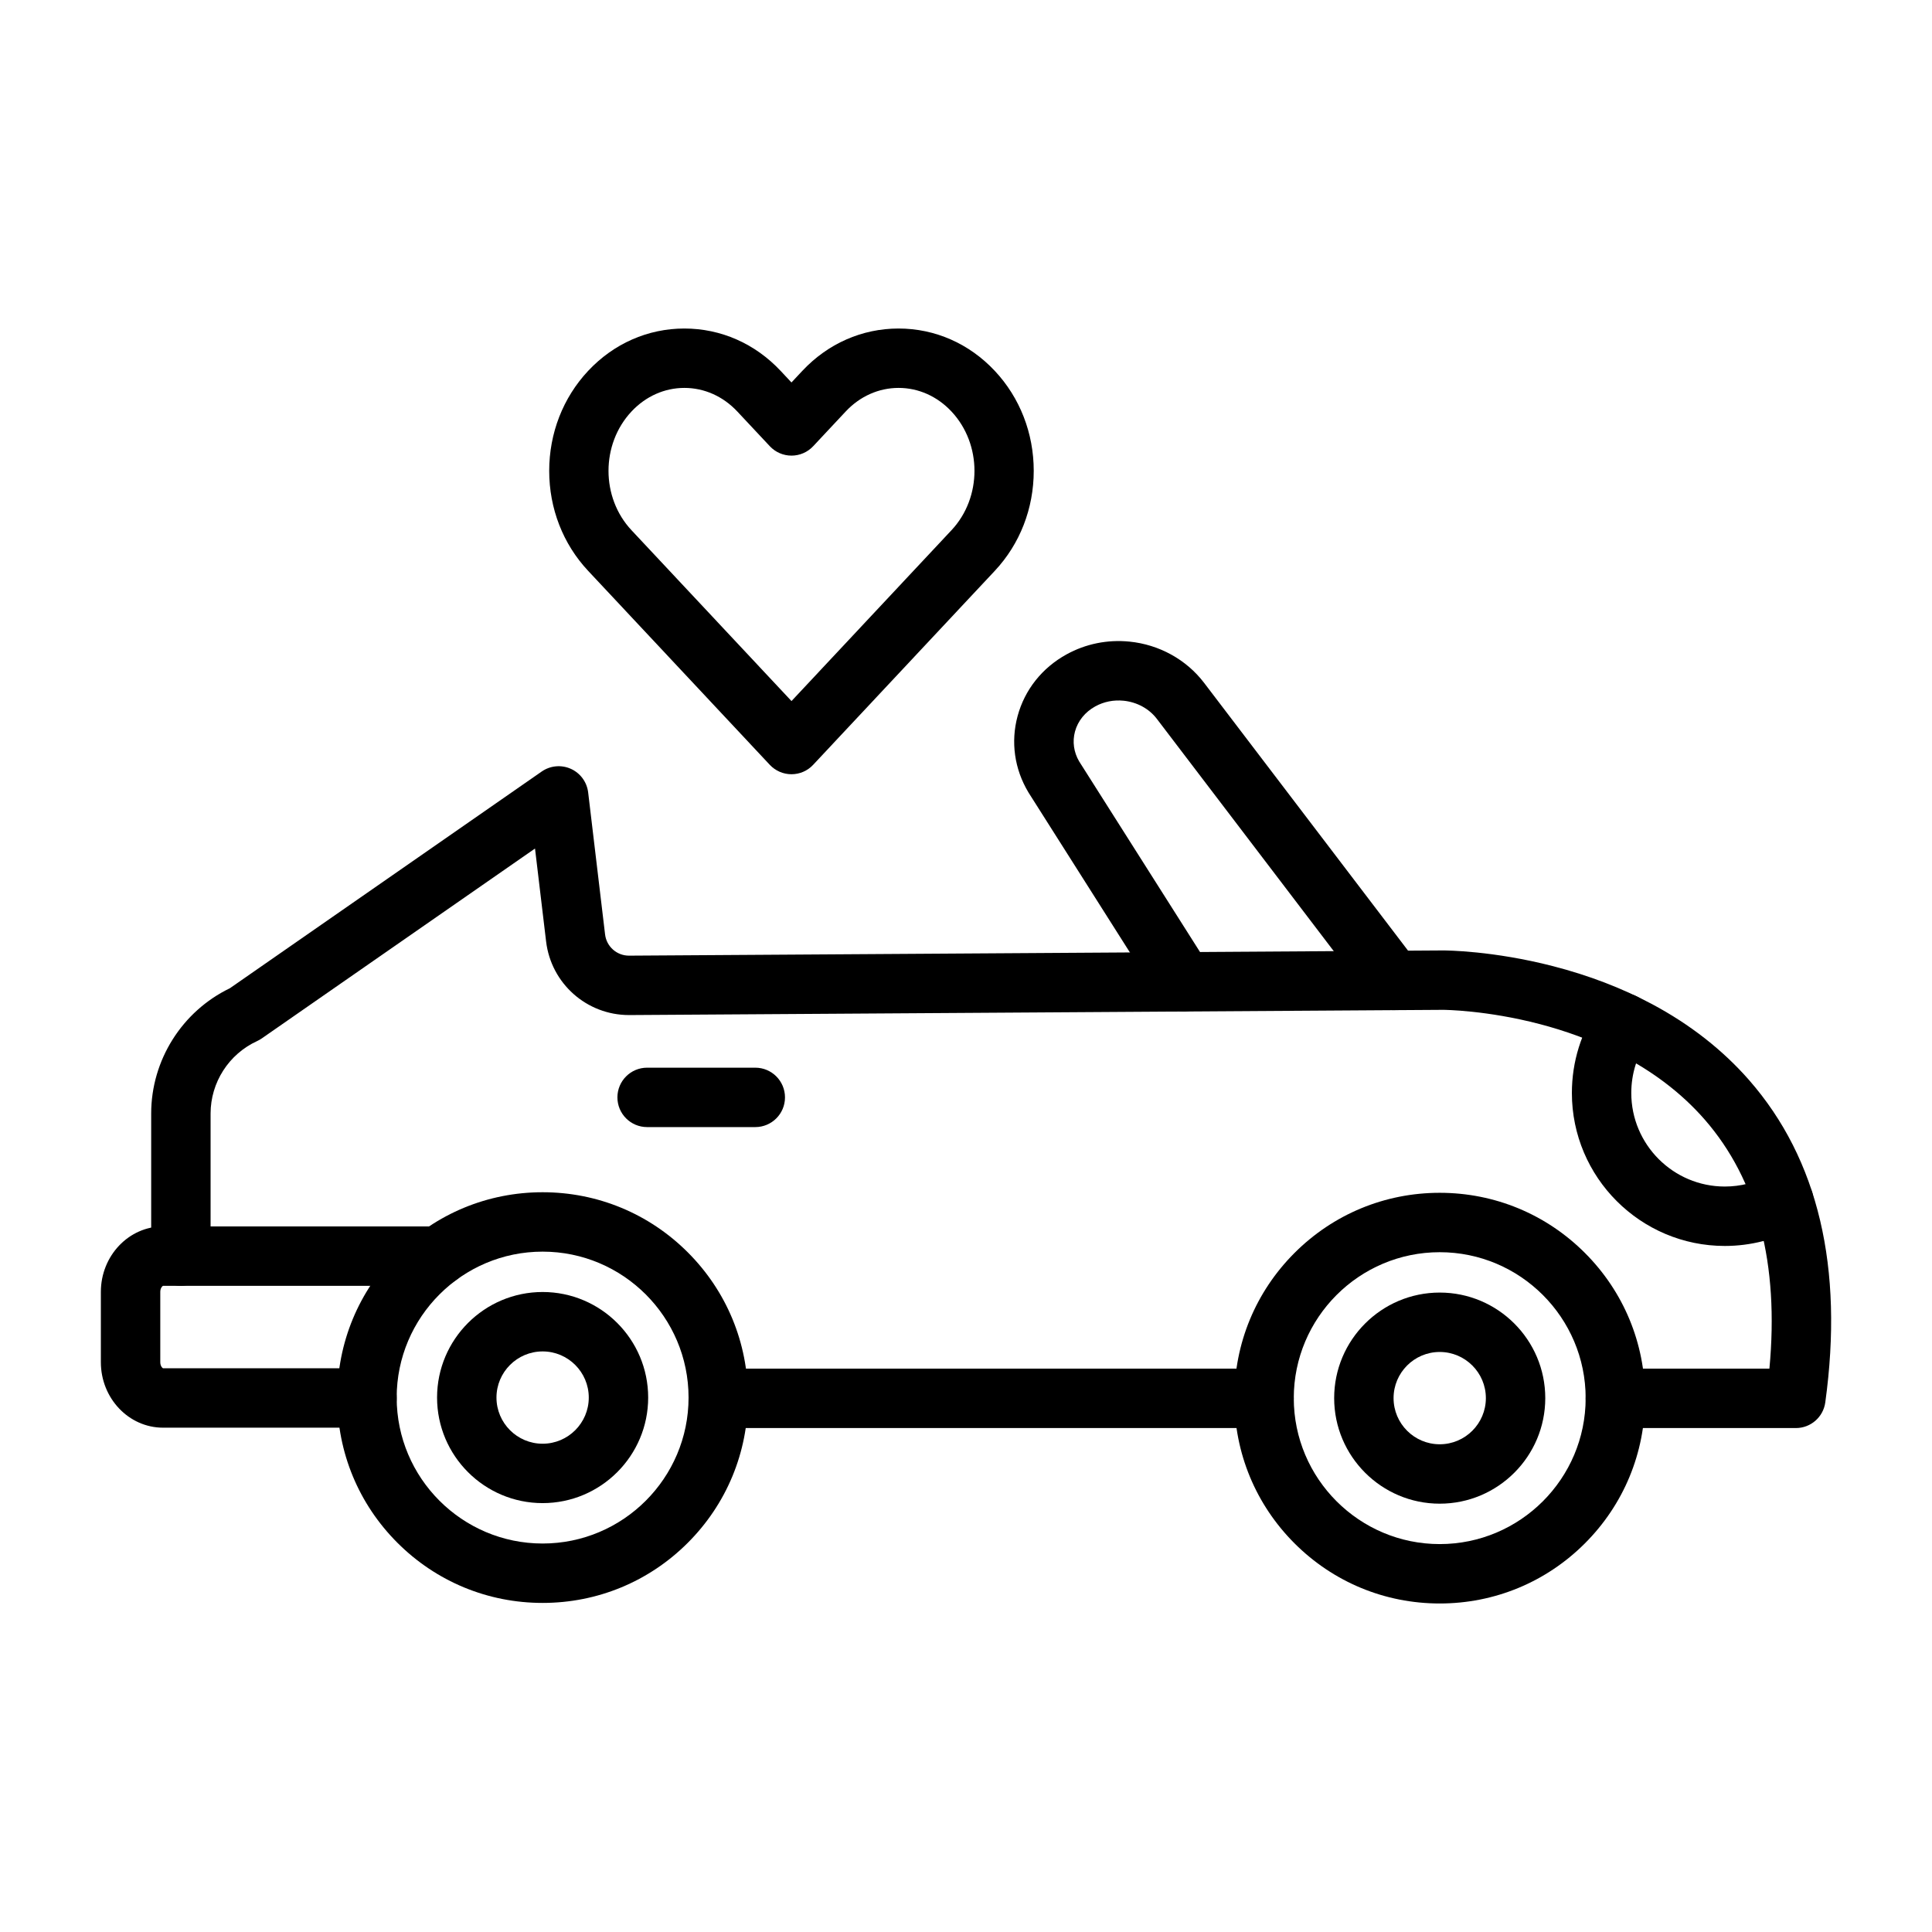 <?xml version="1.0" encoding="UTF-8"?>
<!-- Uploaded to: ICON Repo, www.iconrepo.com, Generator: ICON Repo Mixer Tools -->
<svg fill="#000000" width="800px" height="800px" version="1.1" viewBox="144 144 512 512" xmlns="http://www.w3.org/2000/svg">
 <g>
  <path d="m287.8 568.79c-14.535 0-28.203-5.66-38.48-15.938-10.277-10.277-15.938-23.945-15.938-38.48s5.66-28.203 15.938-38.48c10.277-10.277 23.945-15.938 38.48-15.938 14.535 0 28.203 5.66 38.48 15.938s15.938 23.945 15.938 38.48-5.66 28.203-15.938 38.48c-10.277 10.277-23.941 15.938-38.48 15.938zm0-93.094c-21.324 0-38.676 17.348-38.676 38.676 0 21.324 17.348 38.676 38.676 38.676 21.324 0 38.676-17.348 38.676-38.676 0-21.324-17.348-38.676-38.676-38.676z"/>
  <path d="m287.8 542.34c-15.426 0-27.973-12.547-27.973-27.973 0-15.426 12.547-27.973 27.973-27.973s27.973 12.551 27.973 27.973c0.004 15.426-12.547 27.973-27.973 27.973zm0-40.199c-6.742 0-12.23 5.484-12.23 12.23 0 6.742 5.484 12.23 12.23 12.23 6.742 0 12.23-5.484 12.23-12.23s-5.484-12.23-12.23-12.23z"/>
  <path d="m525.54 542.49c-15.426 0-27.973-12.547-27.973-27.973s12.547-27.973 27.973-27.973c15.426 0 27.973 12.551 27.973 27.973s-12.547 27.973-27.973 27.973zm0-40.203c-6.742 0-12.23 5.484-12.23 12.23 0 6.742 5.484 12.23 12.23 12.23 6.742 0 12.23-5.484 12.23-12.23 0-6.746-5.488-12.23-12.23-12.23z"/>
  <path d="m525.54 568.94c-14.535 0-28.203-5.66-38.48-15.938s-15.938-23.945-15.938-38.48c0-14.535 5.66-28.203 15.938-38.48 10.277-10.277 23.945-15.938 38.48-15.938 14.535 0 28.203 5.66 38.48 15.938 10.277 10.277 15.938 23.945 15.938 38.48 0 14.535-5.66 28.203-15.938 38.48-10.277 10.277-23.945 15.938-38.48 15.938zm0-93.094c-21.324 0-38.676 17.348-38.676 38.676 0 21.324 17.348 38.676 38.676 38.676 21.324 0 38.676-17.348 38.676-38.676s-17.352-38.676-38.676-38.676z"/>
  <path d="m478.99 522.45h-144.64c-4.348 0-7.871-3.523-7.871-7.871 0-4.348 3.523-7.871 7.871-7.871h144.64c4.348 0 7.871 3.523 7.871 7.871 0 4.344-3.523 7.871-7.871 7.871z"/>
  <path d="m619.92 522.45h-47.836c-4.348 0-7.871-3.523-7.871-7.871 0-4.348 3.523-7.871 7.871-7.871h40.828c2.606-27.766-3.148-49.945-17.141-66-12.949-14.859-30.918-21.965-43.711-25.312-14.07-3.68-25.23-3.777-25.645-3.777l-215.58 1.383h-0.145c-11.207 0-20.637-8.359-21.969-19.504l-2.938-24.629-72.426 50.332c-0.383 0.266-0.793 0.5-1.219 0.695-7.492 3.43-12.332 10.969-12.332 19.211v37.777c0 4.348-3.523 7.871-7.871 7.871s-7.871-3.523-7.871-7.871v-37.777c0-14.133 8.16-27.09 20.852-33.211l82.641-57.434c2.269-1.578 5.199-1.848 7.719-0.715s4.262 3.504 4.59 6.25l4.484 37.637c0.383 3.215 3.106 5.625 6.336 5.625h0.043l215.61-1.383h0.062c0.914 0 13.277 0.078 29.125 4.156 9.508 2.445 18.355 5.84 26.305 10.082 10.086 5.387 18.738 12.168 25.719 20.148 18.305 20.938 25.09 49.668 20.168 85.391-0.535 3.894-3.863 6.797-7.797 6.797z"/>
  <path d="m457.7 412.06c-2.606 0-5.156-1.293-6.656-3.656l-34.414-54.273c-0.035-0.055-0.07-0.113-0.105-0.172-3.691-6.168-4.707-13.34-2.852-20.195 1.887-6.977 6.5-12.789 12.996-16.359 5.066-2.785 10.812-3.949 16.629-3.375 7.891 0.781 15.109 4.769 19.805 10.938l56.426 74.094c2.633 3.457 1.965 8.398-1.492 11.031-3.457 2.633-8.398 1.965-11.031-1.492l-56.426-74.094c-2.059-2.703-5.277-4.453-8.832-4.809-2.637-0.262-5.223 0.258-7.484 1.5-2.711 1.492-4.621 3.863-5.383 6.676-0.719 2.664-0.324 5.473 1.117 7.922l34.355 54.18c2.328 3.672 1.238 8.535-2.434 10.863-1.32 0.824-2.777 1.223-4.219 1.223z"/>
  <path d="m241.26 522.35h-54.047c-9.09 0-16.484-7.789-16.484-17.359v-18.621c0-9.574 7.394-17.359 16.484-17.359h73.004c4.348 0 7.871 3.523 7.871 7.871 0 4.348-3.523 7.871-7.871 7.871h-73.004c-0.18 0.039-0.738 0.602-0.738 1.617v18.621c0 1.016 0.559 1.578 0.734 1.617h54.051c4.348 0 7.871 3.523 7.871 7.871 0 4.344-3.527 7.871-7.871 7.871z"/>
  <path d="m344.16 442.69h-28.668c-4.348 0-7.871-3.523-7.871-7.871 0-4.348 3.523-7.871 7.871-7.871h28.668c4.348 0 7.871 3.523 7.871 7.871 0.004 4.348-3.523 7.871-7.871 7.871z"/>
  <path d="m601.1 474.19c-22.352 0-40.535-18.184-40.535-40.535 0-8.289 2.484-16.258 7.188-23.055 2.473-3.574 7.379-4.469 10.953-1.992 3.574 2.473 4.469 7.379 1.992 10.953-2.871 4.152-4.391 9.023-4.391 14.094 0 13.668 11.121 24.789 24.789 24.789 4.152 0 8.258-1.043 11.871-3.019 3.816-2.086 8.598-0.684 10.684 3.133 2.086 3.816 0.684 8.598-3.133 10.684-5.922 3.238-12.637 4.949-19.418 4.949z"/>
  <path d="m353.75 349.18c-2.176 0-4.258-0.902-5.746-2.492l-48.148-51.418c-6.652-7.102-10.312-16.512-10.312-26.488 0-9.98 3.664-19.387 10.312-26.488 6.785-7.246 15.844-11.234 25.512-11.234 9.668 0 18.727 3.988 25.512 11.234l2.867 3.062 2.867-3.062c6.785-7.246 15.844-11.234 25.512-11.234s18.727 3.988 25.512 11.234c6.652 7.102 10.312 16.512 10.312 26.488 0 9.98-3.664 19.387-10.312 26.488l-48.148 51.418c-1.48 1.59-3.559 2.492-5.738 2.492zm-28.379-102.38c-5.266 0-10.246 2.219-14.02 6.254-8.121 8.672-8.121 22.785 0 31.457l42.402 45.281 42.402-45.281c8.121-8.672 8.121-22.785 0-31.457-3.777-4.031-8.754-6.254-14.02-6.254s-10.246 2.219-14.02 6.254l-8.613 9.199c-1.488 1.59-3.57 2.492-5.746 2.492-2.176 0-4.258-0.902-5.746-2.492l-8.613-9.199c-3.785-4.035-8.762-6.254-14.027-6.254z"/>
 </g>
</svg>